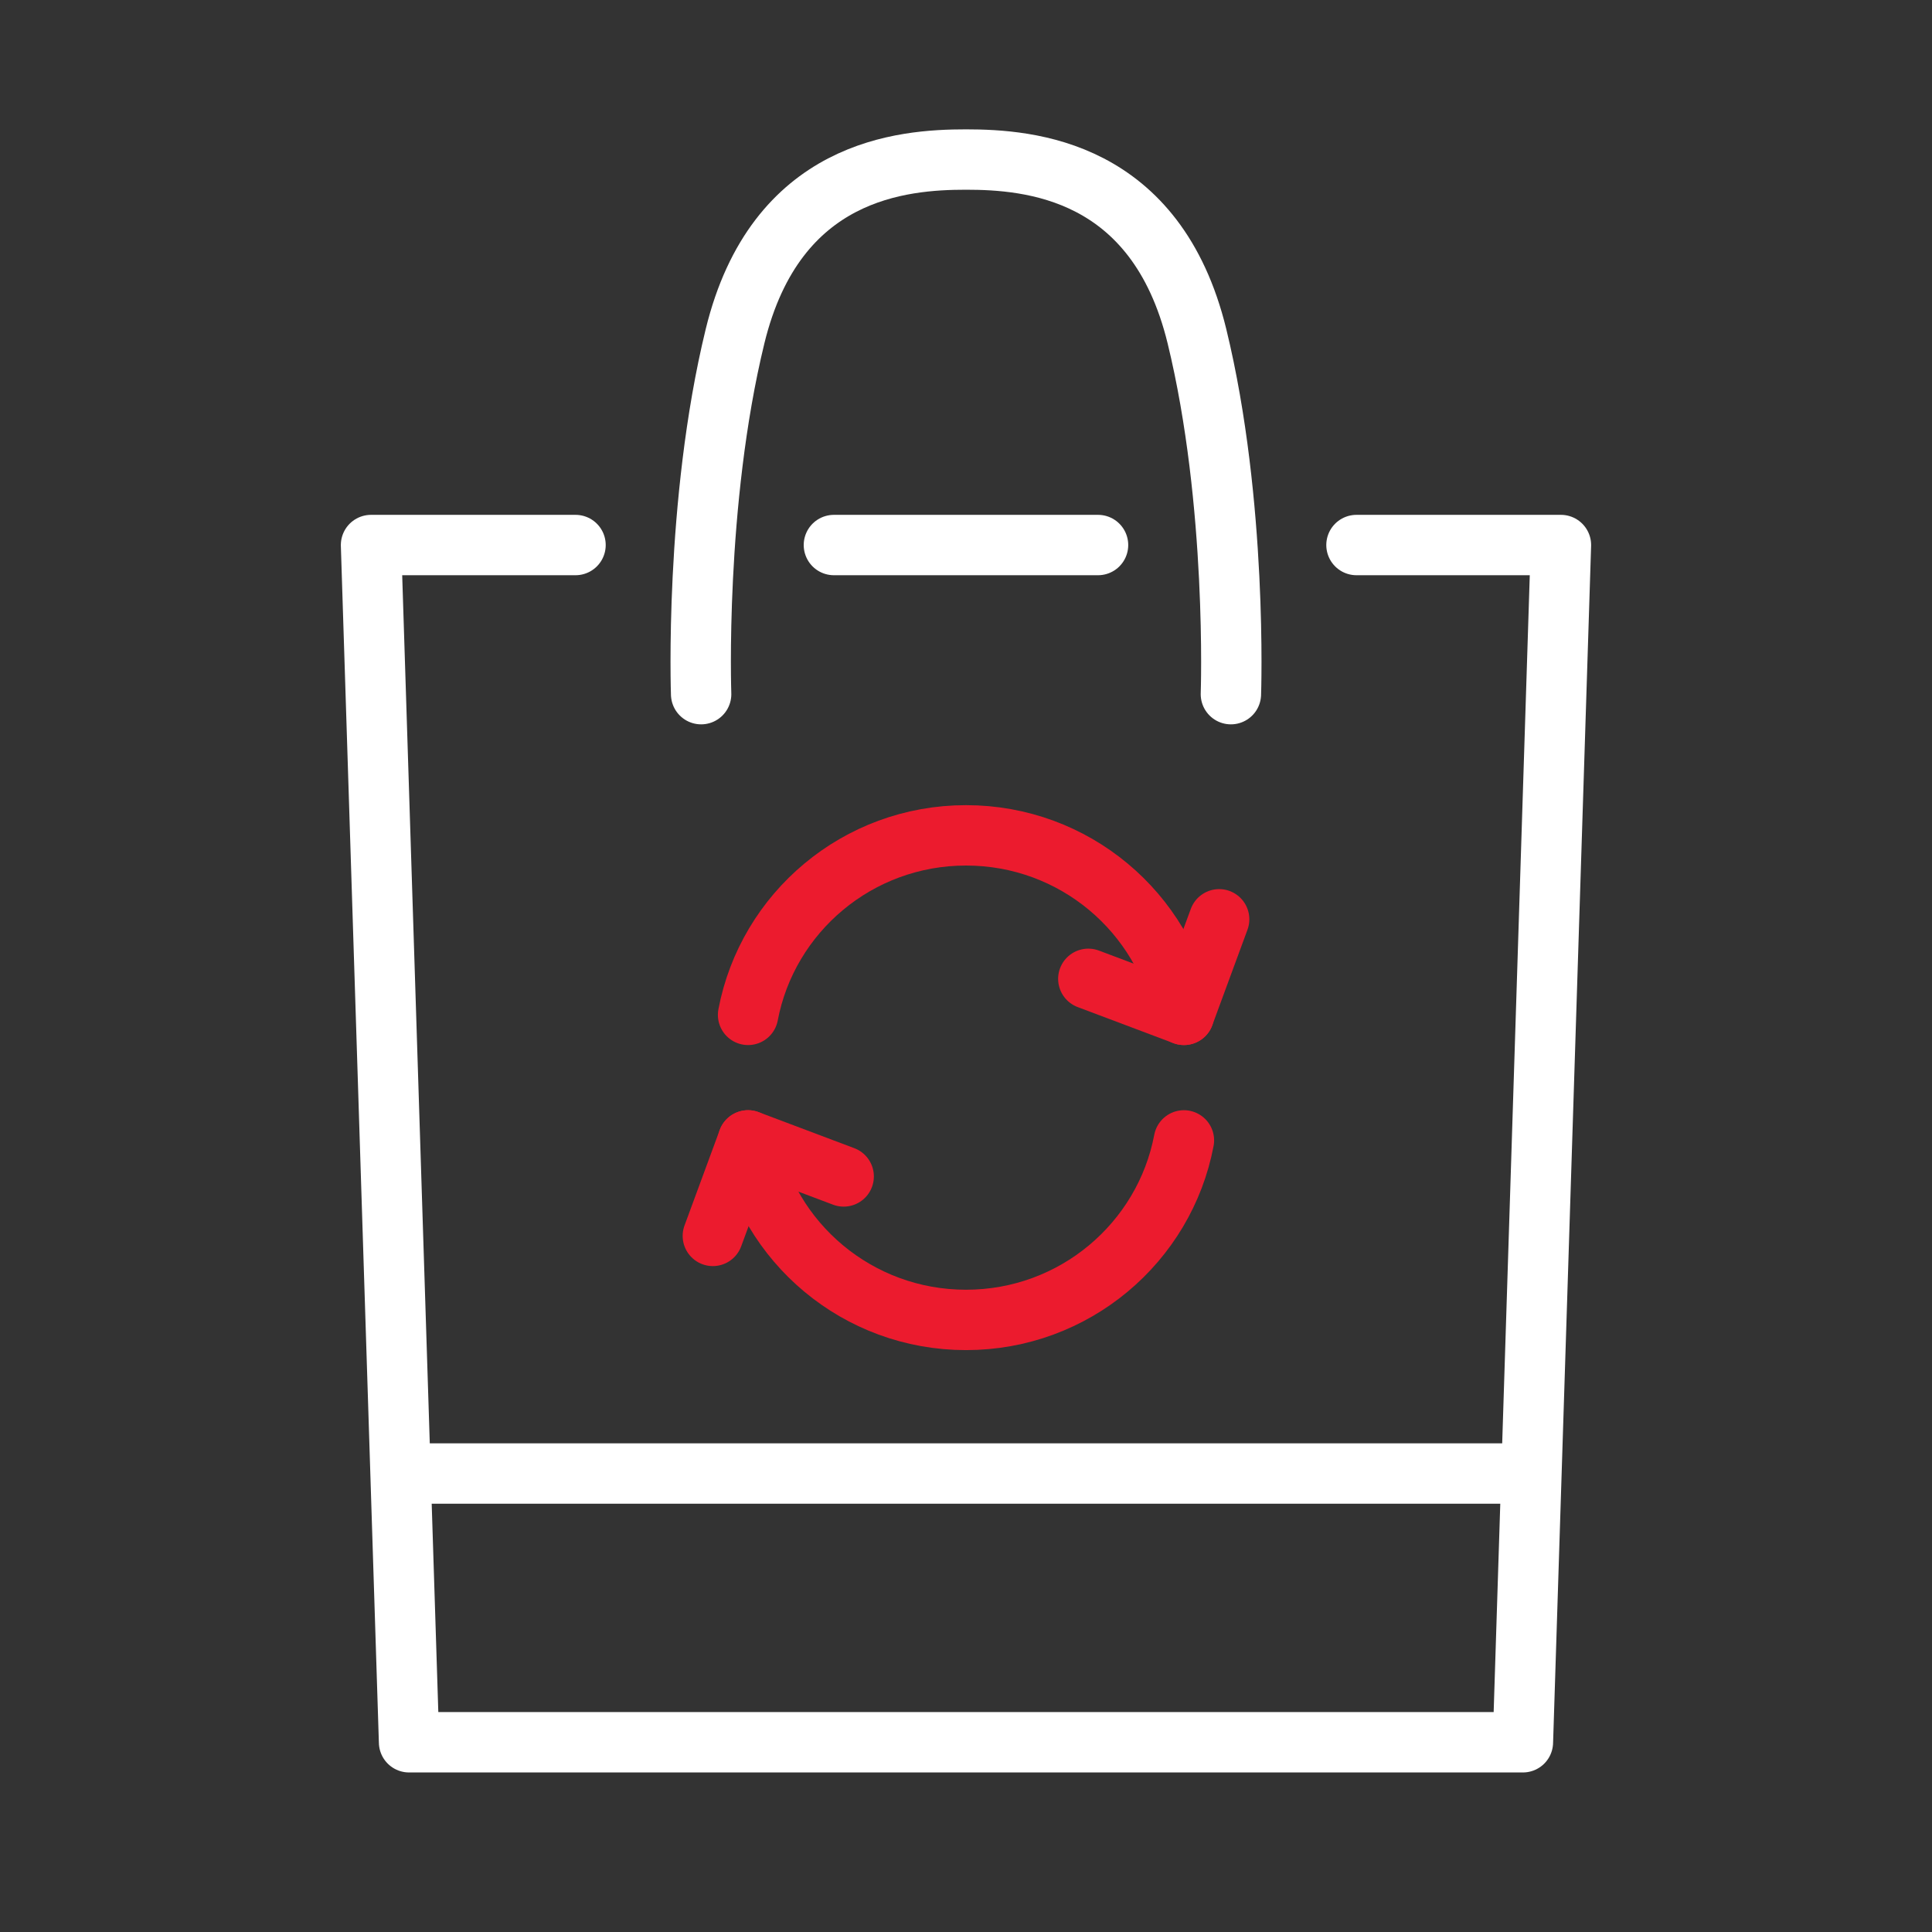 <svg width="64" height="64" viewBox="0 0 64 64" fill="none" xmlns="http://www.w3.org/2000/svg">
<rect x="0" y="0" width="64" height="64" fill="#333333" stroke="none"/>
<g clip-path="url(#clip0_1662_43737)">
<path d="M36.052 32.425L39.22 33.618L40.386 30.453" stroke="#EC1B2E" stroke-width="2" stroke-linecap="round" stroke-linejoin="round"/>
<path d="M39.22 33.619C38.578 30.232 35.591 27.672 32.001 27.672C28.411 27.672 25.424 30.232 24.781 33.619" stroke="#EC1B2E" stroke-width="2" stroke-linecap="round" stroke-linejoin="round"/>
<path d="M27.948 38.971L24.78 37.777L23.614 40.941" stroke="#EC1B2E" stroke-width="2" stroke-linecap="round" stroke-linejoin="round"/>
<path d="M24.78 37.777C25.422 41.163 28.41 43.724 32 43.724C35.59 43.724 38.577 41.163 39.219 37.777" stroke="#EC1B2E" stroke-width="2" stroke-linecap="round" stroke-linejoin="round"/>
<path d="M40.775 22.995C40.775 22.995 41 16.67 39.65 11.136C38.3 5.602 34.099 5.285 32 5.285C29.901 5.285 25.7 5.602 24.35 11.136C23 16.67 23.226 22.995 23.226 22.995" stroke="white" stroke-width="2" stroke-linecap="round" stroke-linejoin="round"/>
<path d="M13.495 48.812H50.505" stroke="white" stroke-width="2" stroke-linecap="round" stroke-linejoin="round"/>
<path d="M19.065 18.055H12.291L13.551 57.715H50.448L51.708 18.055H44.935" stroke="white" stroke-width="2" stroke-linecap="round" stroke-linejoin="round"/>
<path d="M36.374 18.055H27.624" stroke="white" stroke-width="2" stroke-linecap="round" stroke-linejoin="round"/>
</g>
<defs>
<clipPath id="clip0_1662_43737">
<rect width="42" height="55" fill="white" transform="translate(11 4)"/>
</clipPath>
</defs>
</svg>
